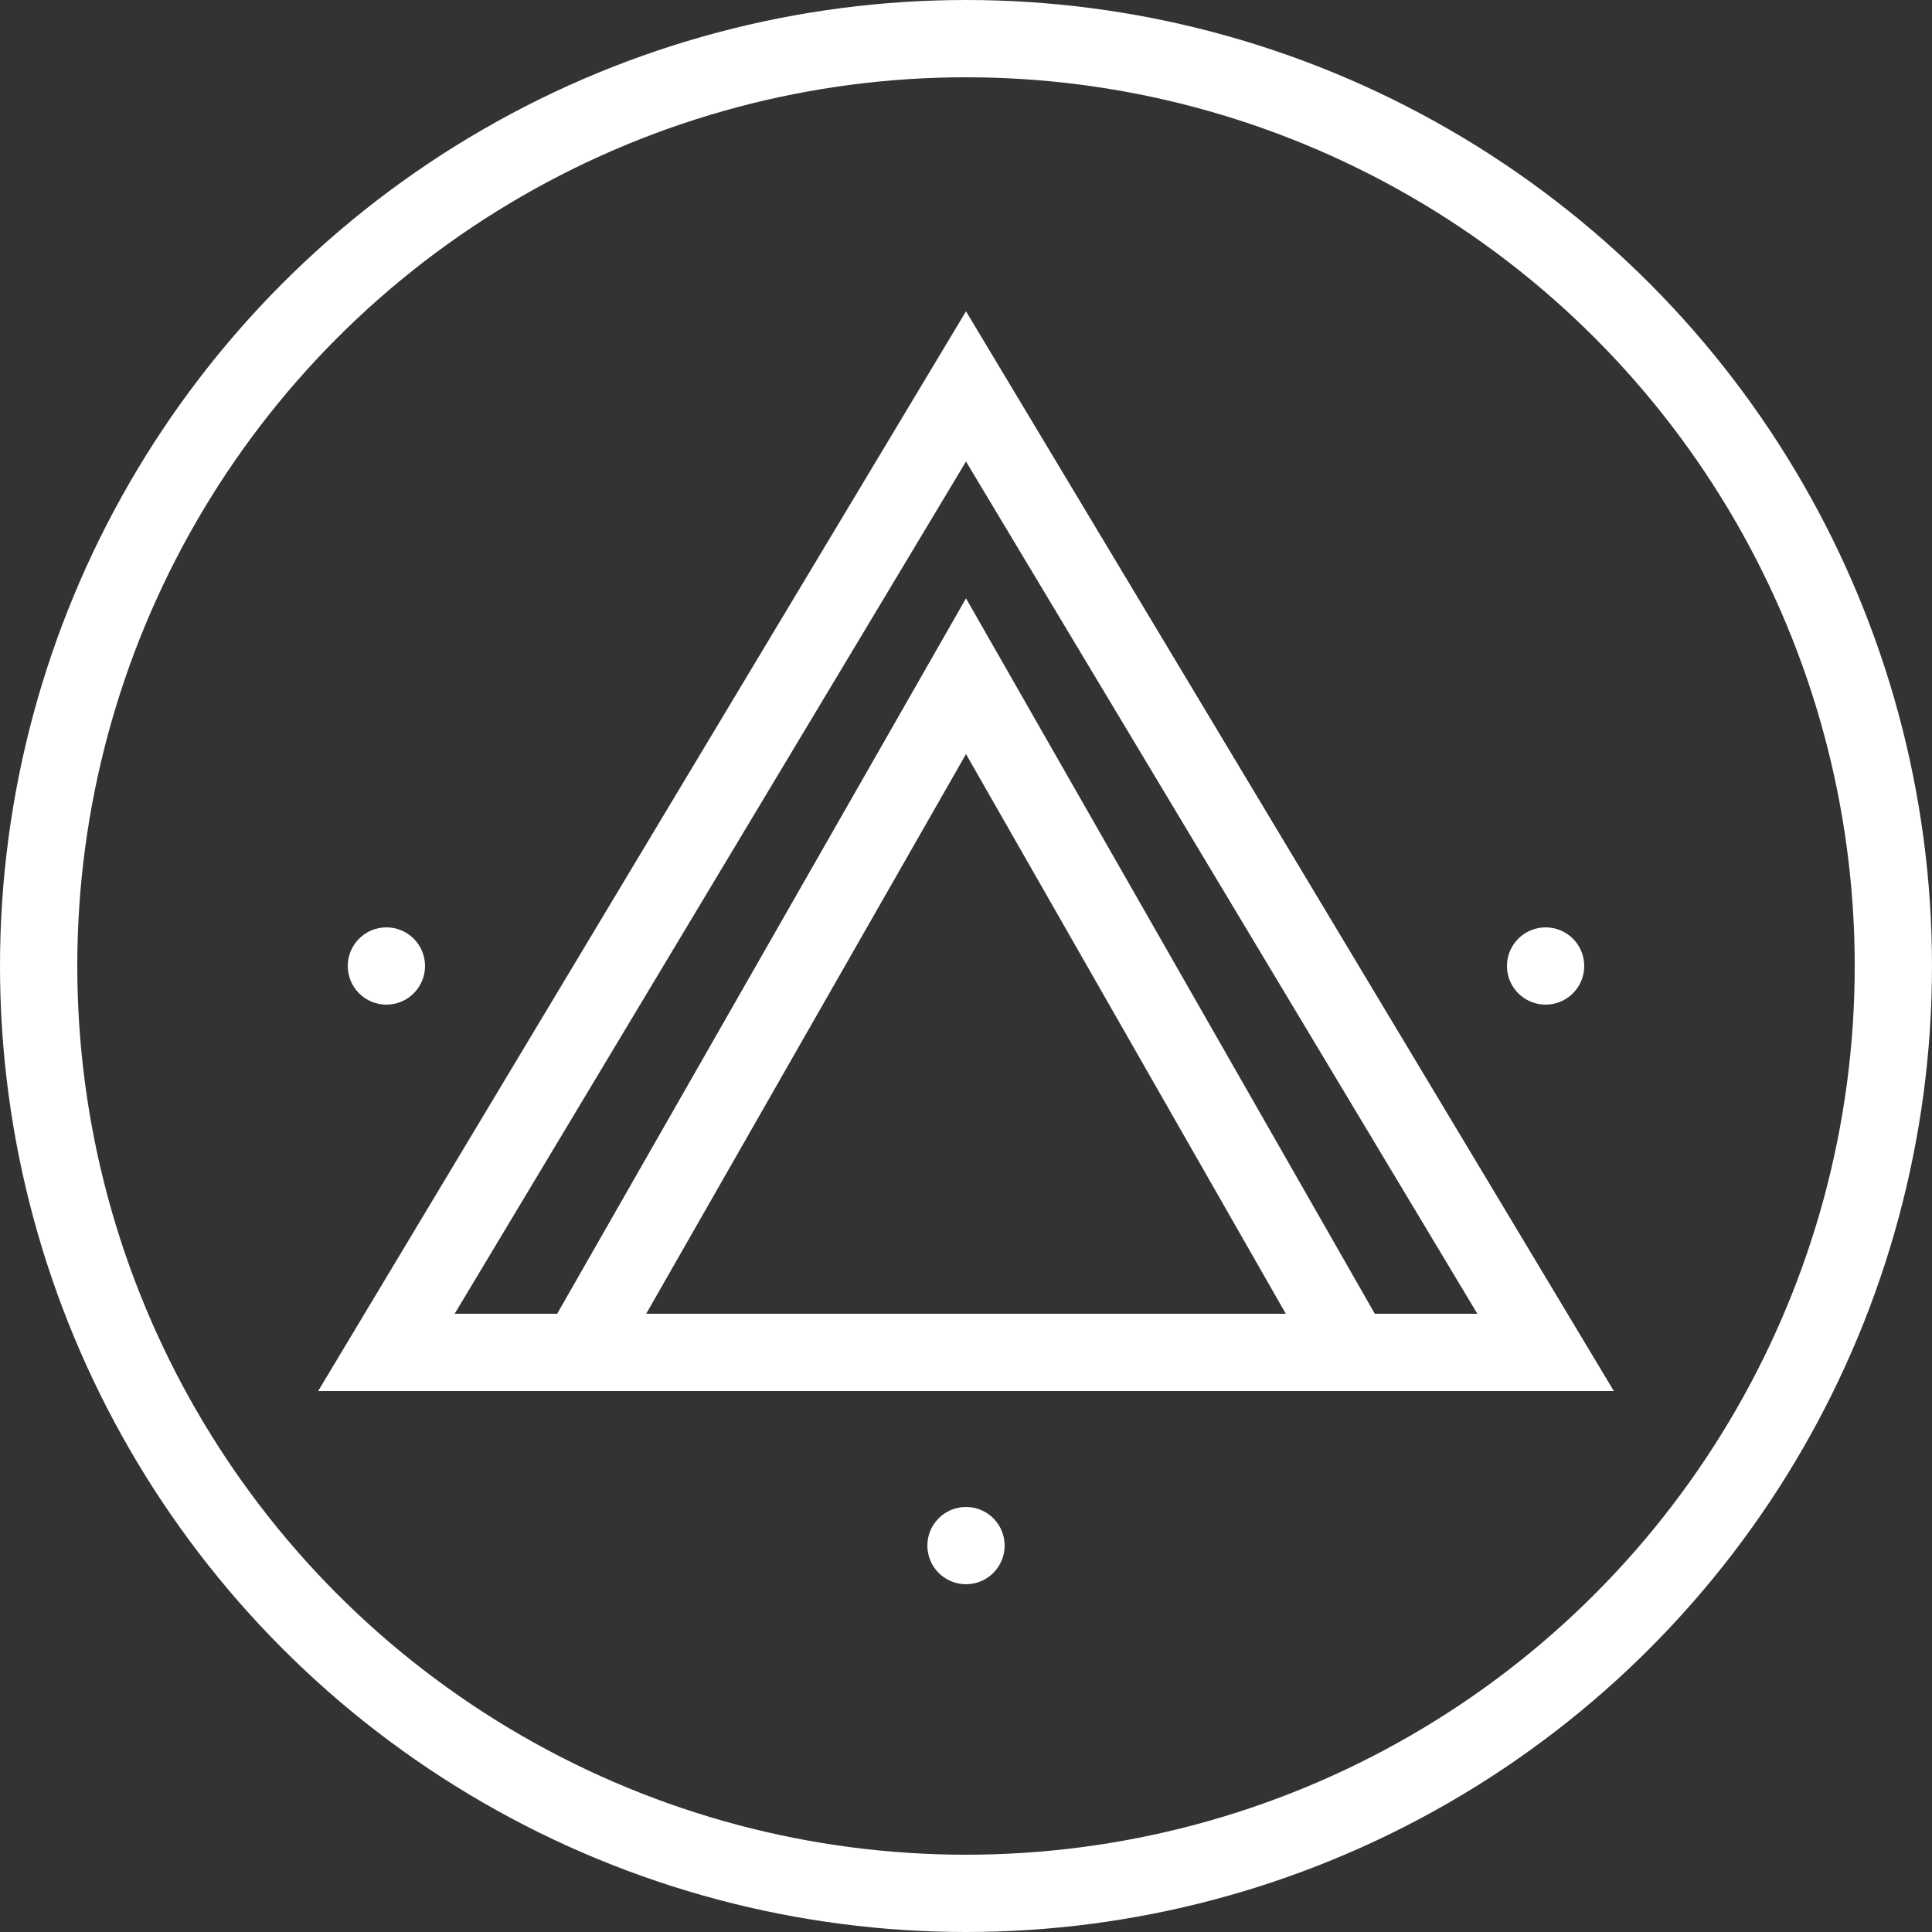 <?xml version="1.0" encoding="UTF-8"?>
<svg width="500" height="500" viewBox="0 0 500 500" fill="none" xmlns="http://www.w3.org/2000/svg">
  <rect x="0" y="0" width="500" height="500" fill="#333333" stroke="none"/>
  <!-- Circle -->
  <circle cx="250" cy="250" r="240" stroke="white" stroke-width="20"/>
  
  <!-- Triangle -->
  <path d="M250 100 L400 350 L100 350 Z" stroke="white" stroke-width="20" fill="none"/>
  <path d="M250 175 L350 350 L150 350 Z" stroke="white" stroke-width="20" fill="none"/>
  
  <!-- Dots -->
  <circle cx="250" cy="400" r="10" fill="white"/>
  <circle cx="100" cy="250" r="10" fill="white"/>
  <circle cx="400" cy="250" r="10" fill="white"/>
</svg> 